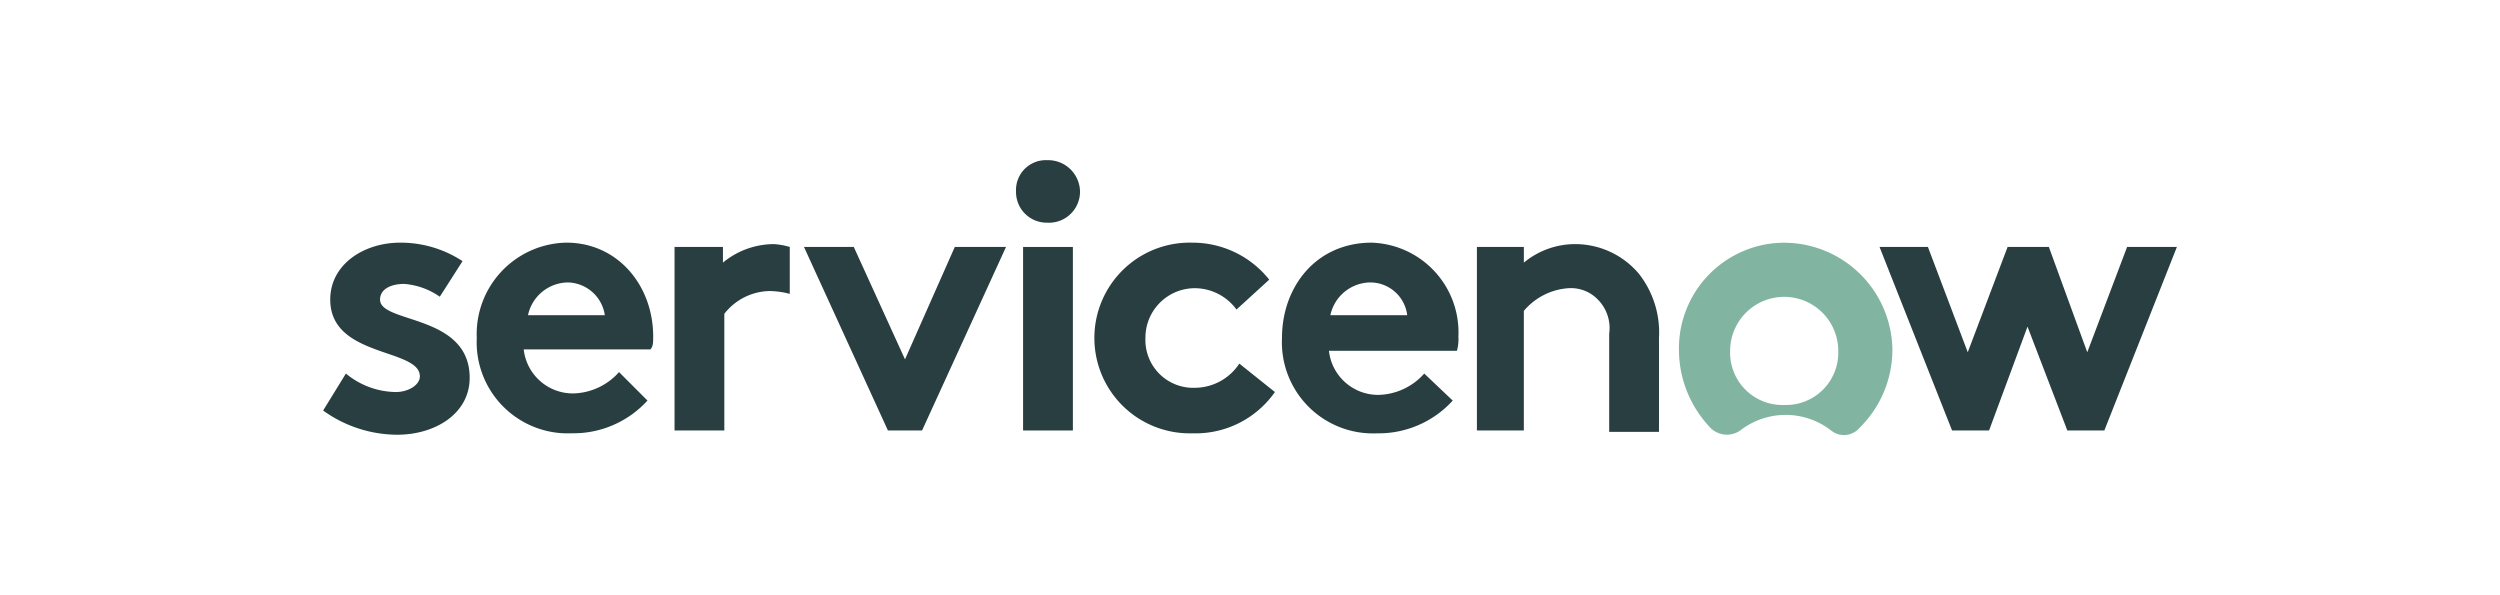 <svg xmlns="http://www.w3.org/2000/svg" xmlns:xlink="http://www.w3.org/1999/xlink" width="168" height="40" viewBox="0 0 168 40">
  <defs>
    <clipPath id="clip-path">
      <rect id="Rectangle_14050" data-name="Rectangle 14050" width="168" height="40" transform="translate(967 4541)" fill="#9ea0ac"/>
    </clipPath>
  </defs>
  <g id="ServiceNow_Logo" transform="translate(-967 -4541)" clip-path="url(#clip-path)">
    <g id="ServiceNow_logo-2" data-name="ServiceNow_logo" transform="translate(988.714 4551.813)">
      <g id="Group_1501" data-name="Group 1501" transform="translate(0 -0.049)">
        <path id="Path_111761" data-name="Path 111761" d="M38.539,7.558A5.413,5.413,0,0,0,35.1,8.8V7.749H31.847V20.082h3.346v-7.84a3.942,3.942,0,0,1,3.059-1.53,5.643,5.643,0,0,1,1.338.191V7.749a4.933,4.933,0,0,0-1.052-.191" transform="translate(-8.232 -1.918)" fill="#293e40" fill-rule="evenodd"/>
        <path id="Path_111762" data-name="Path 111762" d="M1.53,16.222a5.353,5.353,0,0,0,3.346,1.243c.86,0,1.625-.478,1.625-1.052C6.5,14.5.478,15.17.478,11.251c0-2.39,2.294-3.824,4.685-3.824A7.569,7.569,0,0,1,9.369,8.669L7.84,11.06a4.785,4.785,0,0,0-2.39-.86c-.956,0-1.625.382-1.625,1.052,0,1.625,6.023.956,6.023,5.258,0,2.39-2.294,3.824-4.876,3.824A8.579,8.579,0,0,1,0,18.708Z" transform="translate(0 -1.884)" fill="#293e40" fill-rule="evenodd"/>
        <path id="Path_111763" data-name="Path 111763" d="M25.78,13.736c0-3.442-2.39-6.31-5.832-6.31a6.144,6.144,0,0,0-6.023,6.405,6.122,6.122,0,0,0,6.405,6.405,6.725,6.725,0,0,0,5.067-2.2l-1.912-1.912a4.233,4.233,0,0,1-3.059,1.434A3.324,3.324,0,0,1,17.08,14.6h8.509c.191-.191.191-.478.191-.86ZM17.367,12.3a2.778,2.778,0,0,1,2.677-2.2,2.57,2.57,0,0,1,2.486,2.2Z" transform="translate(-3.6 -1.884)" fill="#293e40" fill-rule="evenodd"/>
        <path id="Path_111764" data-name="Path 111764" d="M57.542,8.51,51.9,20.843H49.607L43.966,8.51h3.346l3.442,7.553L54.1,8.51Z" transform="translate(-11.652 -2.678)" fill="#293e40" fill-rule="evenodd"/>
        <path id="Path_111765" data-name="Path 111765" d="M64.894-.049a2.144,2.144,0,0,1,2.2,2.1,2.086,2.086,0,0,1-2.2,2.1,2.062,2.062,0,0,1-2.1-2.1,2.007,2.007,0,0,1,2.1-2.1" transform="translate(-16.231 0.049)" fill="#293e40" fill-rule="evenodd"/>
        <rect id="Rectangle_14055" data-name="Rectangle 14055" width="3.346" height="12.333" transform="translate(47.037 5.832)" fill="#293e40"/>
        <path id="Path_111766" data-name="Path 111766" d="M82.024,17.465a6.507,6.507,0,0,1-5.545,2.773,6.408,6.408,0,1,1,0-12.811,6.577,6.577,0,0,1,5.163,2.486l-2.2,2.008a3.485,3.485,0,0,0-2.773-1.434,3.325,3.325,0,0,0-3.346,3.346,3.213,3.213,0,0,0,3.346,3.346,3.594,3.594,0,0,0,2.964-1.625Z" transform="translate(-18.064 -1.884)" fill="#293e40" fill-rule="evenodd"/>
        <path id="Path_111767" data-name="Path 111767" d="M98.373,18.039a6.725,6.725,0,0,1-5.067,2.2A6.122,6.122,0,0,1,86.9,13.832c0-3.442,2.295-6.405,6.023-6.405a6.031,6.031,0,0,1,5.832,6.31,2.948,2.948,0,0,1-.1.956h-8.6A3.324,3.324,0,0,0,93.4,17.656a4.233,4.233,0,0,0,3.059-1.434ZM95.314,12.3a2.5,2.5,0,0,0-2.486-2.2,2.778,2.778,0,0,0-2.677,2.2Z" transform="translate(-22.464 -1.884)" fill="#293e40" fill-rule="evenodd"/>
        <path id="Path_111768" data-name="Path 111768" d="M104.565,20.08V7.747h3.155V8.8a5.413,5.413,0,0,1,3.442-1.243,5.6,5.6,0,0,1,4.3,2.008,6.4,6.4,0,0,1,1.338,4.3v6.31h-3.346v-6.6a2.721,2.721,0,0,0-.765-2.294,2.514,2.514,0,0,0-1.912-.765,4.3,4.3,0,0,0-3.059,1.53V20.08Z" transform="translate(-27.03 -1.917)" fill="#293e40" fill-rule="evenodd"/>
      </g>
      <path id="Path_111769" data-name="Path 111769" d="M130.044,7.429a7.1,7.1,0,0,0-7.17,7.17,7.587,7.587,0,0,0,2.2,5.354,1.575,1.575,0,0,0,1.912.1,4.976,4.976,0,0,1,6.119,0,1.371,1.371,0,0,0,1.912-.191,7.36,7.36,0,0,0,2.2-5.258,7.286,7.286,0,0,0-7.17-7.17m-.1,10.9a3.515,3.515,0,0,1-3.633-3.633,3.633,3.633,0,0,1,7.266,0,3.515,3.515,0,0,1-3.633,3.633" transform="translate(-31.763 -1.933)" fill="#81b5a1" fill-rule="evenodd"/>
      <path id="Path_111770" data-name="Path 111770" d="M141.44,8.51h3.251l2.677,7.075,2.677-7.075h2.773l2.581,7.075,2.677-7.075h3.346l-4.876,12.333h-2.486l-2.677-6.979L148.8,20.843h-2.486Z" transform="translate(-36.849 -2.727)" fill="#293e40" fill-rule="evenodd"/>
    </g>
  </g>
</svg>

